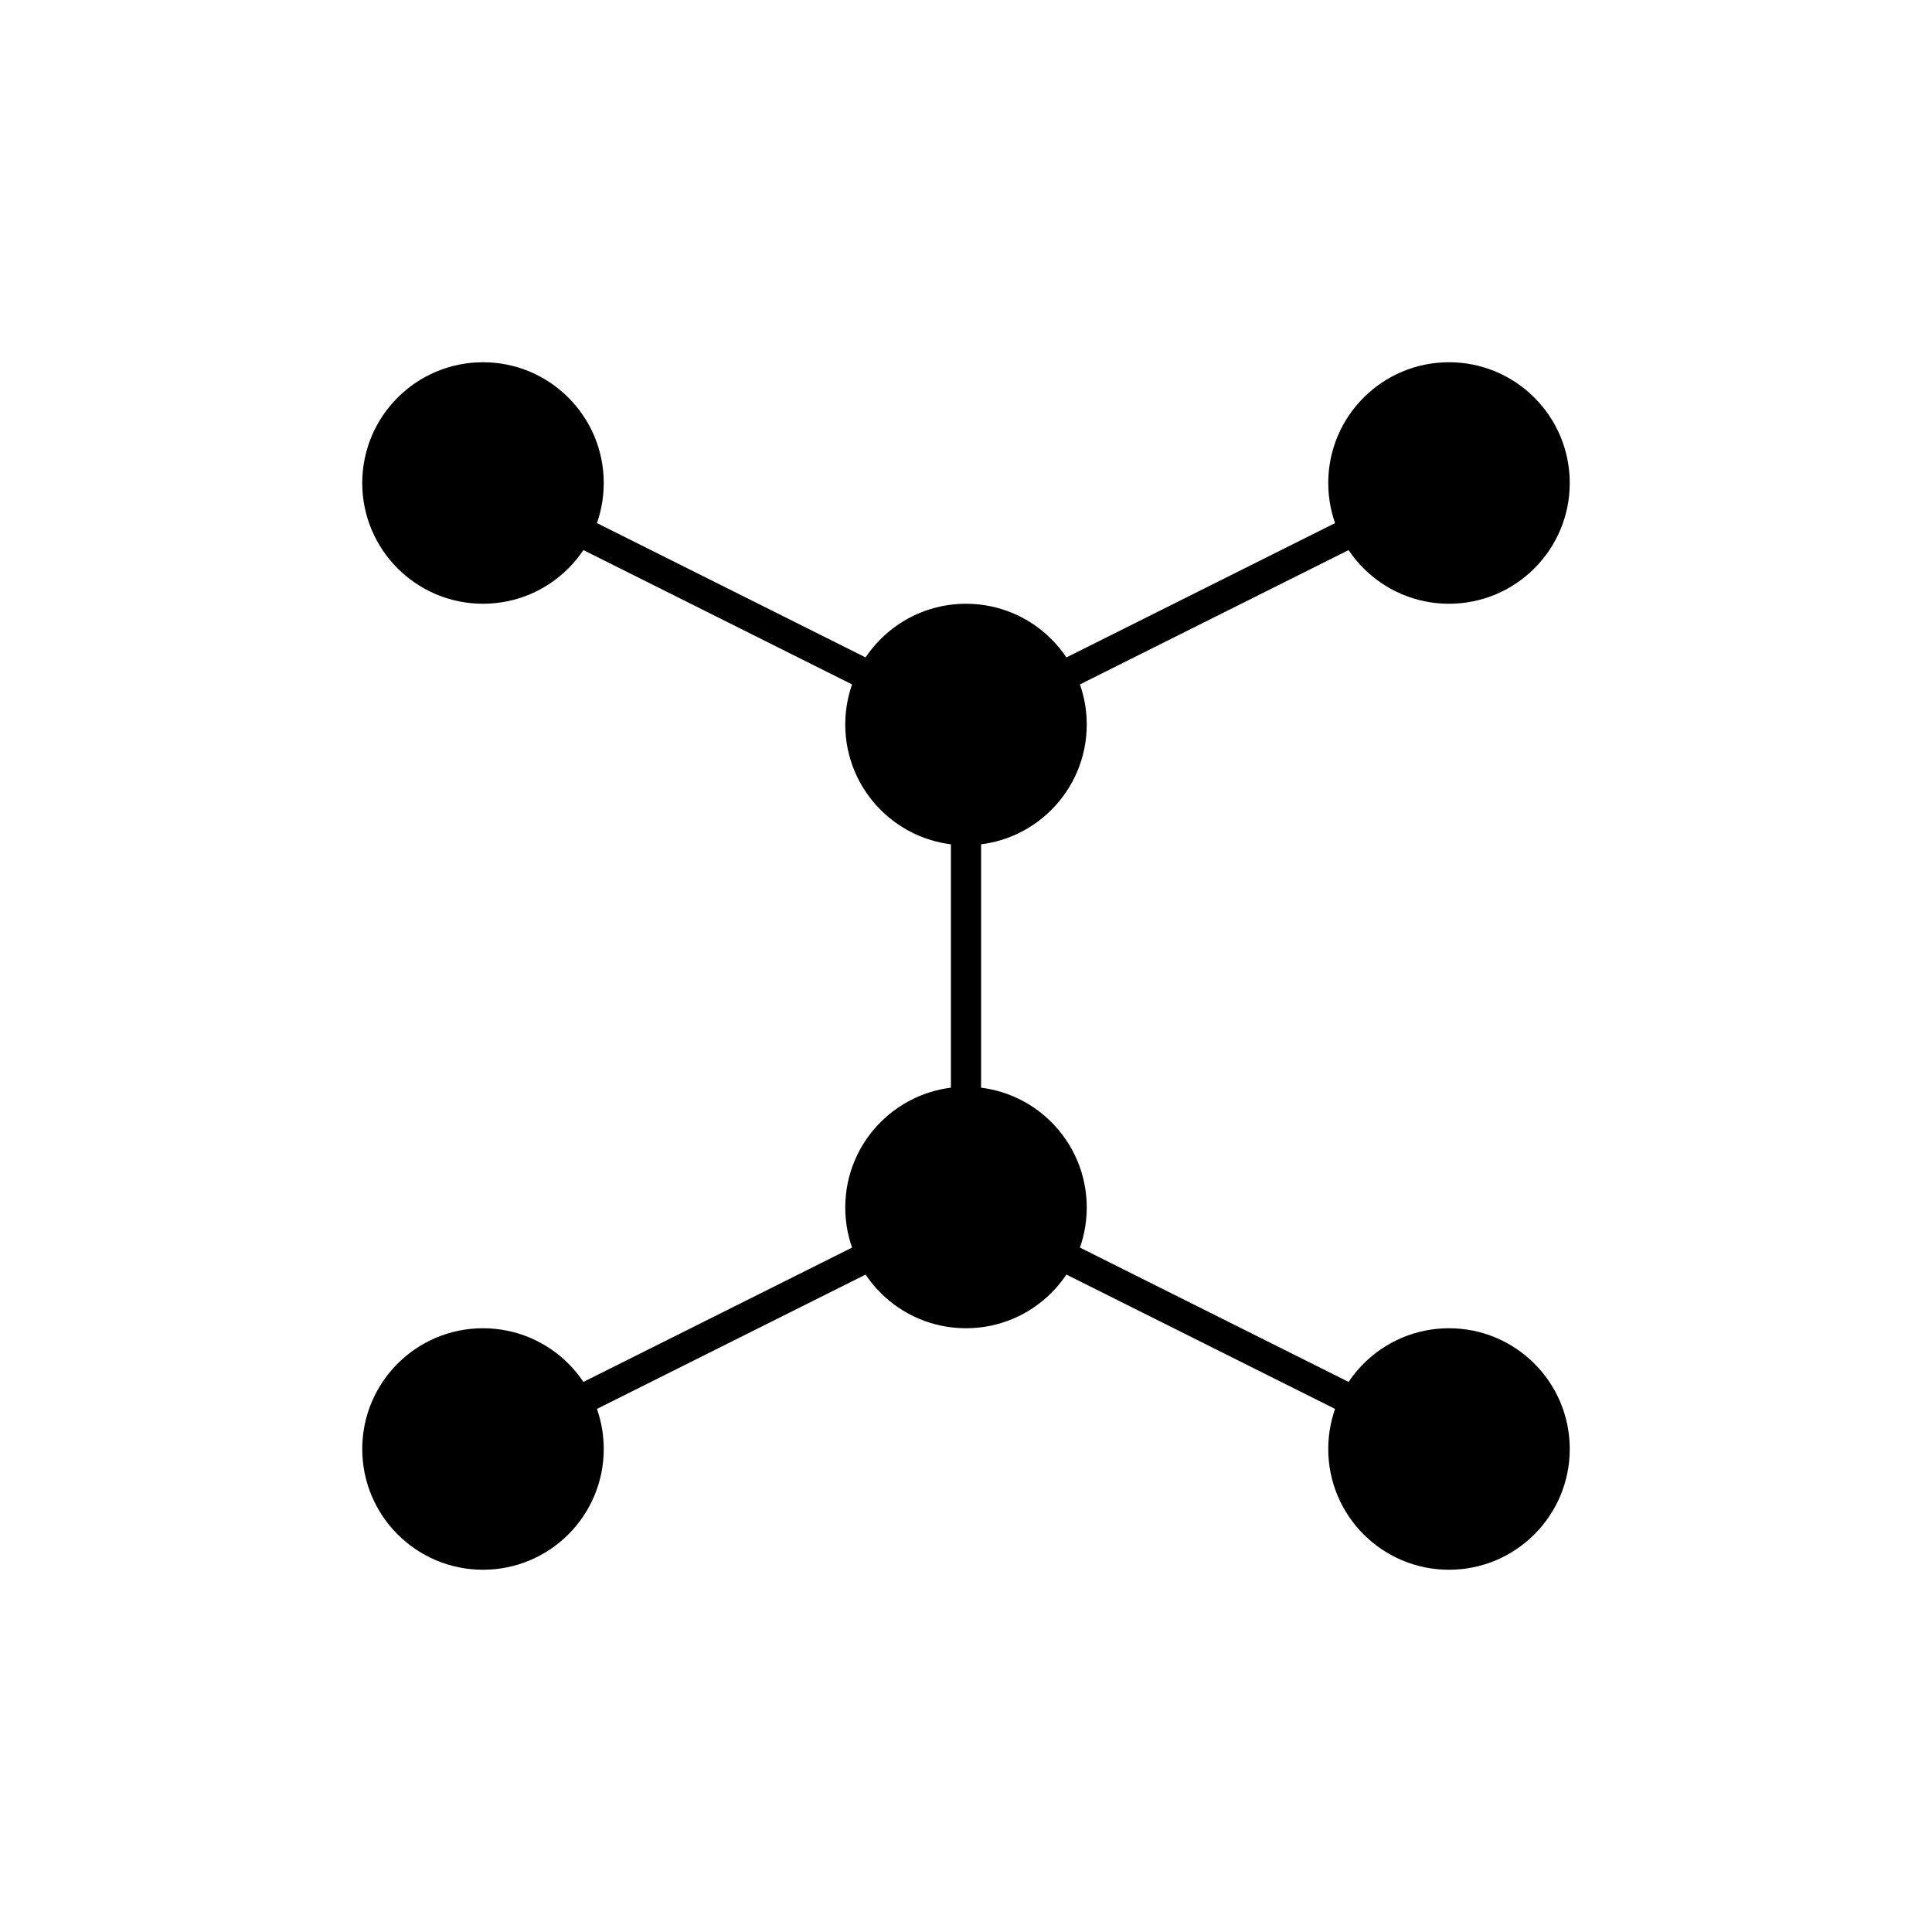 <svg xmlns="http://www.w3.org/2000/svg" viewBox="0 0 256 256" fill="none">
<g stroke="#000" stroke-width="4" fill="none">
  <line x1="64" y1="64" x2="128" y2="96"/>
  <line x1="128" y1="96" x2="192" y2="64"/>
  <line x1="128" y1="96" x2="128" y2="160"/>
  <line x1="128" y1="160" x2="64" y2="192"/>
  <line x1="128" y1="160" x2="192" y2="192"/>
</g>
<circle cx="64" cy="64" r="16" fill="#000"/>
<circle cx="192" cy="64" r="16" fill="#000"/>
<circle cx="128" cy="96" r="16" fill="#000"/>
<circle cx="128" cy="160" r="16" fill="#000"/>
<circle cx="64" cy="192" r="16" fill="#000"/>
<circle cx="192" cy="192" r="16" fill="#000"/>
</svg>
